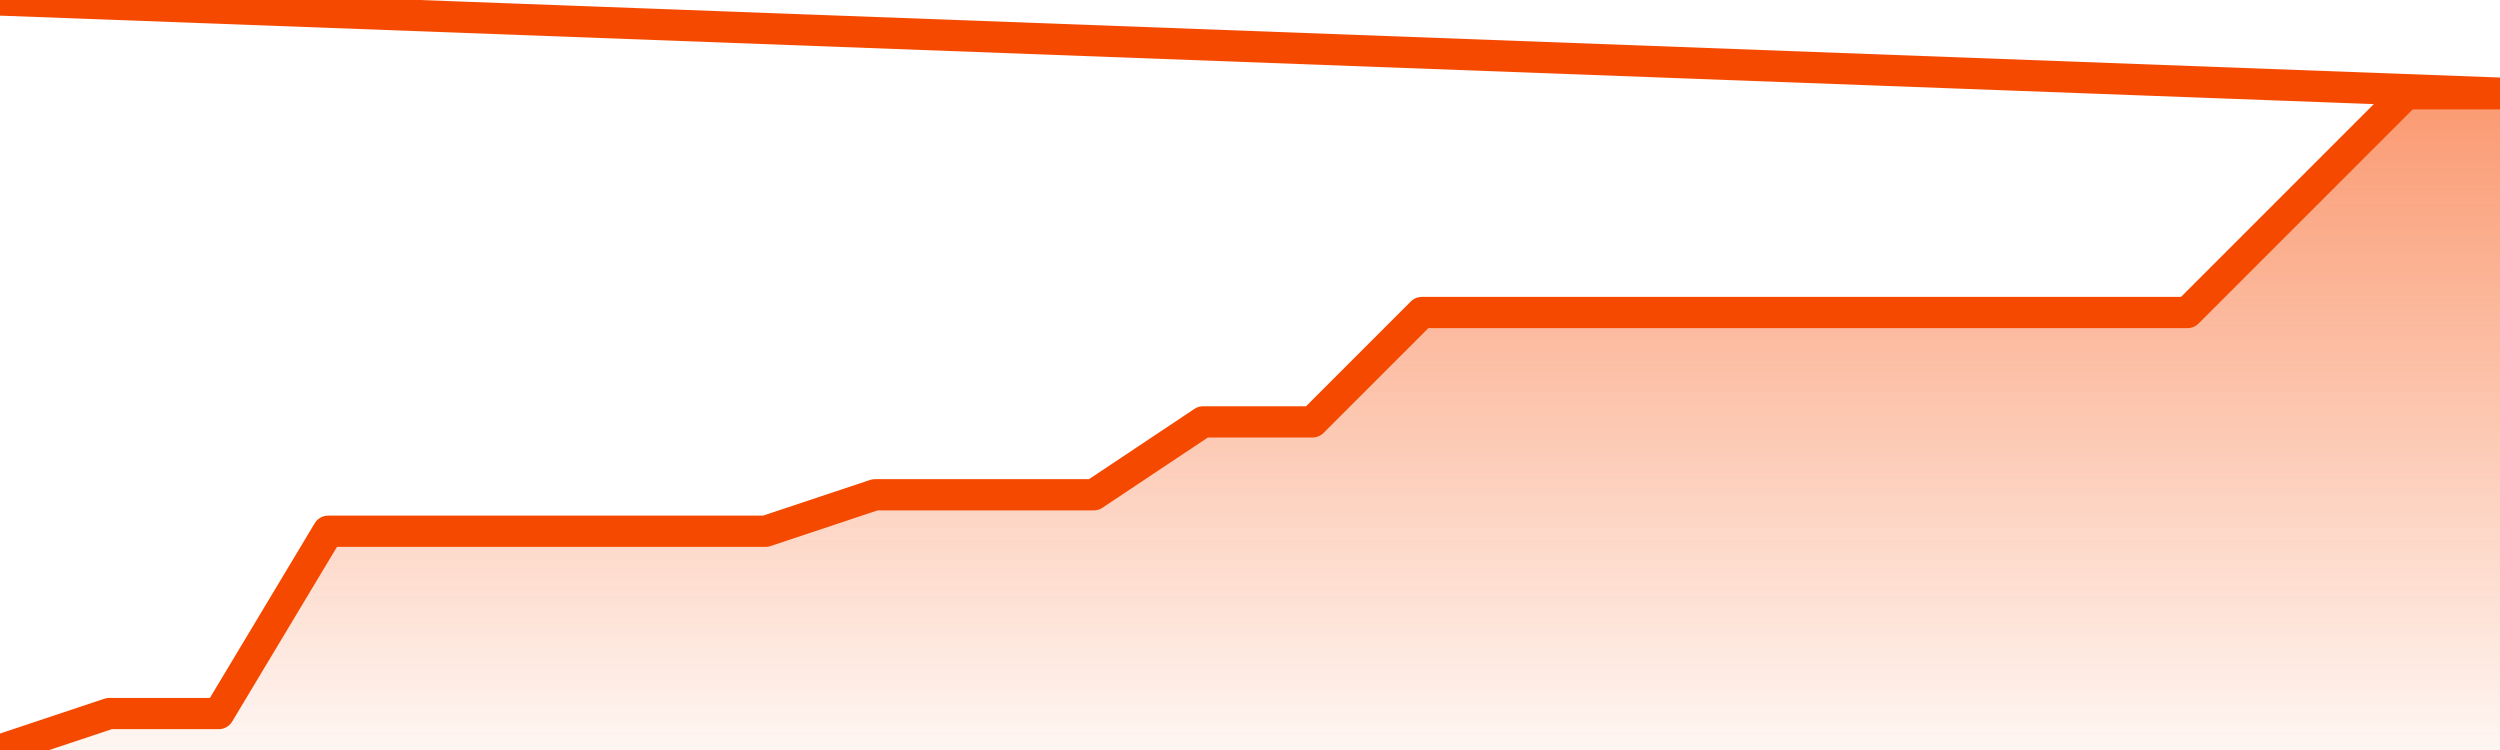       <svg
        version="1.1"
        xmlns="http://www.w3.org/2000/svg"
        width="80"
        height="24"
        viewBox="0 0 80 24">
        <defs>
          <linearGradient x1=".5" x2=".5" y2="1" id="gradient">
            <stop offset="0" stop-color="#F64900"/>
            <stop offset="1" stop-color="#f64900" stop-opacity="0"/>
          </linearGradient>
        </defs>
        <path
          fill="url(#gradient)"
          fill-opacity="0.56"
          stroke="none"
          d="M 0,26 0.0,24.0 3.5,22.833 7.0,22.833 10.5,17.0 14.0,17.0 17.5,17.0 21.0,17.0 24.5,17.0 28.0,15.833 31.5,15.833 35.0,15.833 38.5,13.5 42.0,13.5 45.5,10.0 49.0,10.0 52.5,10.0 56.0,10.0 59.5,10.0 63.0,10.0 66.5,10.0 70.0,10.0 73.5,6.5 77.0,3.0 80.5,3.0 82,26 Z"
        />
        <path
          fill="none"
          stroke="#F64900"
          stroke-width="1"
          stroke-linejoin="round"
          stroke-linecap="round"
          d="M 0.0,24.0 3.5,22.833 7.0,22.833 10.5,17.0 14.0,17.0 17.5,17.0 21.0,17.0 24.5,17.0 28.0,15.833 31.5,15.833 35.0,15.833 38.5,13.5 42.0,13.5 45.5,10.0 49.0,10.0 52.5,10.0 56.0,10.0 59.5,10.0 63.0,10.0 66.5,10.0 70.0,10.0 73.5,6.5 77.0,3.0 80.5,3.0.join(' ') }"
        />
      </svg>
